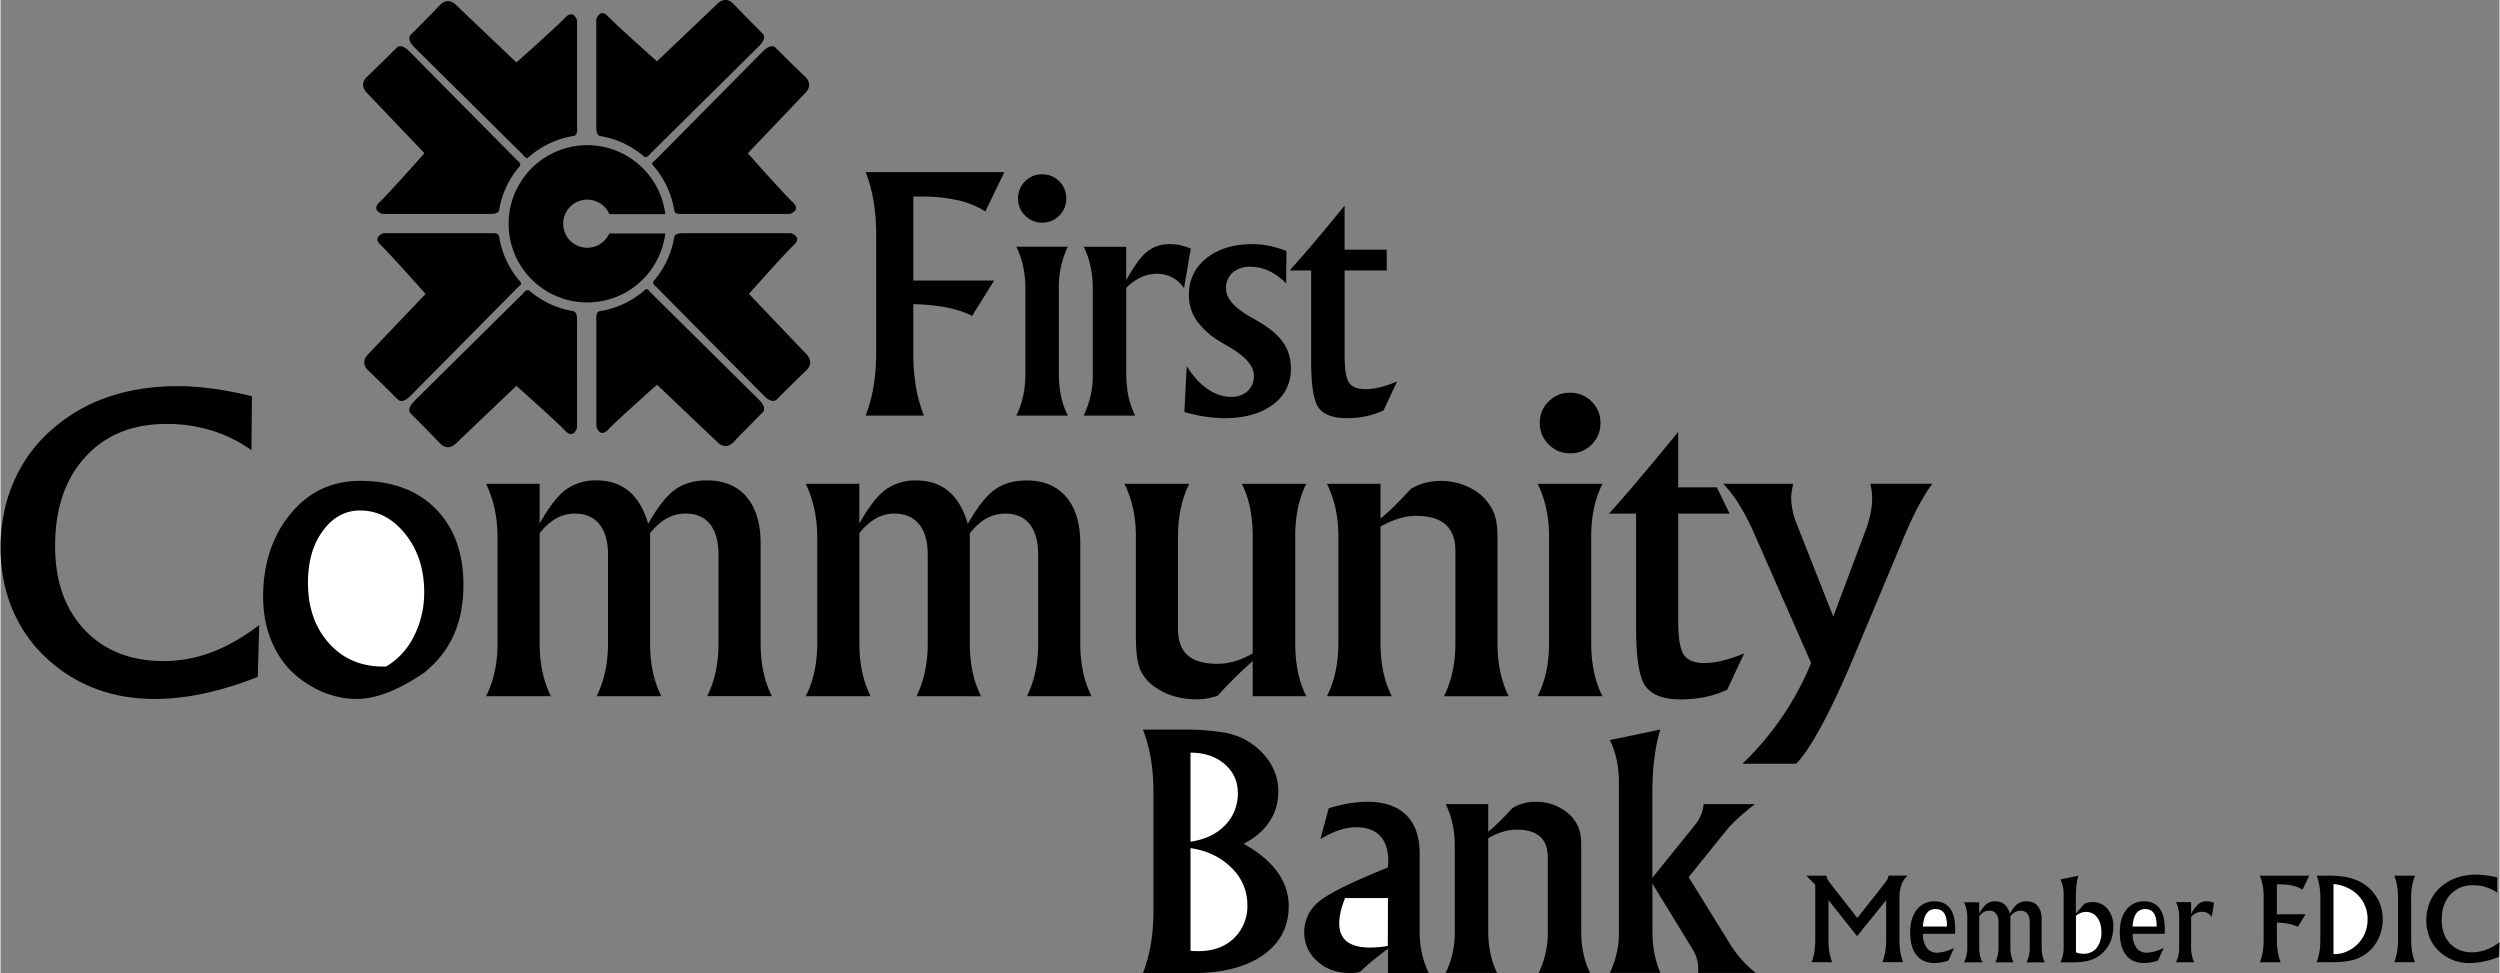 <svg xmlns="http://www.w3.org/2000/svg" width="2500" height="973" viewBox="0 0 48.178 18.759"><rect x="0" y="0" width="48.178" height="18.759" fill="#808080" stroke="none"/><path d="M10.165 3.044c.247-.222.557-.374.9-.425.059-.031.05-.098.05-.201V.395s-.065-.23-.229-.055c-.164.175-.94.864-.94.864L8.786.1s-.153-.175-.317 0-.558.568-.558.568-.099.077.065.241c.229.229 2.1 2.078 2.1 2.078s.049.078.089.057zM9.613 4.053c.052-.325.196-.62.403-.857.024-.052-.061-.11-.061-.11s-1.849-1.87-2.078-2.1C7.713.821 7.637.92 7.637.92s-.394.393-.569.558c-.175.164 0 .317 0 .317l1.105 1.159s-.689.777-.864.941c-.175.164.055.23.055.23h2.023c.132 0 .201-.002.226-.072zM10.035 5.447a1.724 1.724 0 0 1-.425-.901c-.031-.059-.098-.05-.201-.05H7.386s-.23.066-.055.23.864.941.864.941L7.09 6.826s-.175.153 0 .317.568.558.568.558.077.099.241-.065c.23-.23 2.078-2.1 2.078-2.1s.078-.05.058-.089zM11.043 5.999a1.728 1.728 0 0 1-.857-.403c-.052-.024-.11.06-.11.06s-1.87 1.849-2.1 2.078c-.164.164-.065.241-.065.241s.394.394.558.569c.164.175.317 0 .317 0l1.159-1.105s.776.689.94.864.229-.055.229-.055V6.225c.001-.132 0-.202-.071-.226zM12.438 5.577a1.724 1.724 0 0 1-.901.425c-.059.031-.05.098-.05.201v2.023s.065.23.229.055c.164-.175.941-.864.941-.864l1.16 1.104s.153.175.317 0 .558-.569.558-.569.099-.076-.066-.241c-.23-.229-2.1-2.078-2.1-2.078s-.049-.077-.088-.056zM12.989 4.568c-.053.325-.196.62-.403.857-.024.052.06.11.06.11s1.849 1.87 2.078 2.1c.165.164.241.065.241.065s.394-.394.568-.558 0-.317 0-.317l-1.104-1.159s.689-.777.864-.941c.175-.164-.055-.229-.055-.229h-2.023c-.132.001-.201.002-.226.072zM12.567 3.174c.222.247.374.558.425.901.031.059.098.05.201.05h2.023s.23-.065.055-.229c-.175-.164-.864-.941-.864-.941l1.105-1.159s.175-.153 0-.317-.569-.558-.569-.558-.076-.099-.24.065c-.229.23-2.078 2.1-2.078 2.1s-.079.049-.058.088zM11.558 2.623c.325.052.62.195.857.402.053.024.11-.06.11-.06s1.87-1.849 2.1-2.078c.165-.165.066-.241.066-.241s-.394-.394-.558-.569c-.164-.175-.317 0-.317 0l-1.16 1.105s-.777-.689-.941-.864-.229.055-.229.055v2.023c.001.132.002.202.072.227z"/><path d="M11.736 4.501a.464.464 0 1 1 .002-.372h1.078a1.516 1.516 0 1 0 0 .372h-1.08zM4.987 12.051l-.027.998a6.385 6.385 0 0 1-1.035.32c-.735.157-1.393.141-1.974-.049a2.806 2.806 0 0 1-.873-.469c-.348-.269-.615-.601-.8-.994S0 11.03 0 10.558c0-.479.094-.924.282-1.331.188-.408.461-.754.819-1.039.609-.492 1.386-.743 2.316-.743.432 0 .911.067 1.429.194L4.838 8.68a2.61 2.61 0 0 0-.76-.377 2.924 2.924 0 0 0-.878-.13c-.655 0-1.177.212-1.565.637-.389.424-.583.997-.583 1.718 0 .676.19 1.214.569 1.615.38.401.887.602 1.522.602.317 0 .627-.057.929-.171s.607-.289.915-.523zM5.593 9.904c-.35.423-.526.953-.531 1.591 0 .348.065.664.198.946.132.283.321.512.568.684.157.114.325.201.503.261s.355.089.533.089c.188 0 .389-.042.602-.124.214-.083.444-.208.693-.375.259-.208.452-.452.577-.731.126-.279.188-.602.188-.968 0-.617-.178-1.106-.533-1.466-.355-.36-.842-.54-1.459-.54-.543 0-.99.21-1.339.633zM11.712 12.401v-1.703c0-.256-.055-.453-.166-.59-.11-.137-.269-.206-.474-.206a.723.723 0 0 0-.358.092 1.125 1.125 0 0 0-.32.286v2.122c0 .392.07.727.217 1.021h-1.25c.147-.295.221-.63.221-1.021v-2.038c0-.188-.018-.367-.053-.537a2.244 2.244 0 0 0-.167-.5h1.032v.766c.178-.318.347-.536.507-.654a.973.973 0 0 1 .594-.177c.498 0 .833.284.991.838.178-.317.349-.536.514-.657.165-.12.371-.181.617-.181.33 0 .585.106.766.318.18.212.271.512.271.9v1.92c0 .392.07.727.217 1.021h-1.246c.147-.295.217-.63.217-1.021v-1.703c0-.256-.054-.453-.162-.59-.108-.137-.265-.206-.471-.206a.746.746 0 0 0-.362.092c-.112.061-.22.156-.324.286v2.122c0 .392.069.727.217 1.021h-1.246c.143-.294.218-.629.218-1.021zM17.876 12.401v-1.703c0-.256-.055-.453-.166-.59-.11-.137-.269-.206-.474-.206a.72.72 0 0 0-.358.092 1.125 1.125 0 0 0-.32.286v2.122c0 .392.07.727.217 1.021h-1.25c.147-.295.221-.63.221-1.021v-2.038c0-.188-.018-.367-.054-.537a2.306 2.306 0 0 0-.167-.499h1.032v.766c.178-.318.347-.536.507-.654a.973.973 0 0 1 .594-.177c.498 0 .833.284.99.838.178-.317.35-.536.515-.657.165-.12.371-.181.617-.181.33 0 .585.106.766.318.18.212.271.512.271.9v1.92c0 .392.069.727.217 1.021h-1.246c.147-.295.217-.63.217-1.021v-1.703c0-.256-.054-.453-.162-.59s-.265-.206-.47-.206a.746.746 0 0 0-.362.092c-.112.061-.22.156-.324.286v2.122c0 .392.07.727.217 1.021H17.66c.142-.295.216-.63.216-1.022zM24.141 12.596v-2.247c0-.203-.017-.389-.051-.557a1.888 1.888 0 0 0-.158-.465h1.242a1.919 1.919 0 0 0-.16.465 2.668 2.668 0 0 0-.053.557v2.045c0 .206.018.393.053.562s.089.324.16.467h-1.033v-.678a8.363 8.363 0 0 0-.678.67 1.284 1.284 0 0 1-.412.068c-.14 0-.274-.018-.402-.053a1.227 1.227 0 0 1-.349-.156.828.828 0 0 1-.318-.343c-.062-.132-.093-.348-.093-.647v-1.935c0-.391-.074-.727-.221-1.021h1.25c-.147.295-.217.63-.217 1.021v1.779c0 .226.062.394.185.504.123.111.313.166.569.166.229 0 .453-.065.686-.202zM26.605 10.154v2.24c0 .201.018.385.053.554s.09.327.164.475h-1.25c.147-.29.221-.633.221-1.029v-2.045c0-.391-.074-.727-.221-1.021h1.033v.671a4.23 4.23 0 0 0 .263-.238c.094-.093.2-.204.32-.333.089-.054.181-.093.276-.118a1.249 1.249 0 0 1 .791.059c.152.065.275.15.369.257.084.094.145.194.181.299s.055.244.055.417v2.053c0 .201.018.385.054.554.035.169.09.327.164.475h-1.25c.147-.29.221-.633.221-1.029v-1.771c0-.457-.25-.678-.758-.678-.112 0-.223.018-.333.052a1.633 1.633 0 0 0-.353.156zM29.855 12.394v-2.045c0-.391-.074-.727-.221-1.021h1.25c-.147.295-.217.63-.217 1.021v2.045c0 .201.018.385.053.554s.09.327.164.475h-1.25c.148-.29.221-.633.221-1.029zM29.676 8.158c0-.165.057-.305.17-.417a.56.56 0 0 1 .413-.169.57.57 0 0 1 .417.169c.113.113.17.252.17.417 0 .162-.057.3-.17.413a.566.566 0 0 1-.417.169c-.16 0-.297-.057-.411-.171s-.172-.251-.172-.411zM33.336 9.902h-.992v2.062c0 .33.036.549.107.657.071.108.204.162.4.162.218 0 .476-.065.766-.187l-.328.701c-.27.127-.564.187-.899.187-.323 0-.546-.082-.67-.246-.125-.164-.187-.537-.187-1.118V9.902h-.522c.186-.206.385-.435.598-.688.213-.252.458-.548.735-.886v1.067h.744l.248.507z"/><path d="M34.907 12.783l-1.086-2.472a4.53 4.53 0 0 0-.297-.576 2.33 2.33 0 0 0-.312-.408h1.349a2.32 2.32 0 0 0-.028.154.666.666 0 0 0-.01.109c0 .079.009.161.026.248.018.086.043.171.077.255l.708 1.794.609-1.623c.046-.117.081-.231.105-.343.024-.112.036-.213.036-.305a1.07 1.07 0 0 0-.038-.29h1.2c-.19.249-.394.64-.609 1.174a9.13 9.13 0 0 0-.099.236l-.842 2.008c-.211.498-.41.919-.598 1.265s-.348.584-.48.716h-1.036a5.656 5.656 0 0 0 1.325-1.942zM17.597 5.863v.929c0 .238.017.457.05.656s.085.387.156.564h-1.124c.069-.178.12-.366.153-.564.033-.199.05-.417.05-.656V4.54c0-.24-.017-.459-.05-.659a2.847 2.847 0 0 0-.153-.562h2.674l-.366.757a1.674 1.674 0 0 0-.533-.216 3.173 3.173 0 0 0-.708-.071h-.148v1.62h1.557l-.423.681c-.133-.068-.292-.121-.474-.159s-.403-.06-.661-.068zM19.759 7.195V5.569c0-.311-.059-.577-.175-.812h.993a1.782 1.782 0 0 0-.173.812v1.626c0 .16.014.307.042.44.028.134.072.26.13.377h-.993c.117-.229.176-.502.176-.817zM19.617 3.828c0-.131.045-.242.135-.332s.199-.135.328-.135c.131 0 .242.045.332.135s.135.2.135.332c0 .129-.045.239-.135.329s-.201.135-.332.135c-.127 0-.236-.045-.327-.136s-.136-.201-.136-.328zM21.702 4.758v.645c.151-.274.287-.459.407-.554s.265-.143.435-.143a.97.97 0 0 1 .403.088l-.13.763a.612.612 0 0 0-.515-.279.74.74 0 0 0-.313.067.976.976 0 0 0-.286.206v1.645c0 .16.014.307.042.44.028.134.072.26.13.377h-.993a1.78 1.78 0 0 0 .176-.817V5.569c0-.153-.015-.297-.043-.43s-.072-.26-.133-.381h.82zM22.824 7.943l.045-.884c.119.192.253.338.401.44s.301.153.458.153c.129 0 .234-.038.315-.113s.121-.174.121-.295c0-.184-.156-.367-.469-.551a4.588 4.588 0 0 1-.176-.105 1.48 1.48 0 0 1-.463-.414.86.86 0 0 1-.145-.492c0-.289.113-.523.339-.704s.523-.271.89-.271c.107 0 .214.011.32.033.106.022.216.055.332.097l-.006.627c-.218-.218-.444-.321-.69-.321a.495.495 0 0 0-.342.113.391.391 0 0 0-.127.308c0 .188.162.372.484.554.057.03.099.055.127.073.228.131.392.269.491.412a.86.86 0 0 1 .148.5.826.826 0 0 1-.349.699c-.232.174-.546.261-.941.261a2.906 2.906 0 0 1-.763-.12zM26.725 5.215h-.812v1.638c0 .263.028.437.084.522.057.086.163.128.318.128.174 0 .379-.051.609-.148l-.26.558a1.64 1.64 0 0 1-.715.148c-.256 0-.434-.065-.533-.195-.099-.13-.148-.427-.148-.889V5.215h-.415c.147-.164.306-.346.476-.546s.364-.436.584-.704v.848h.812v.402zM24.343 18.412c.328-.231.492-.545.492-.943 0-.476-.292-.879-.869-1.202.216-.109.381-.25.497-.424.115-.173.172-.369.172-.587 0-.202-.055-.388-.165-.56s-.266-.316-.468-.433a1.404 1.404 0 0 0-.466-.148 4.557 4.557 0 0 0-.724-.048h-.787c.068.176.119.363.153.562.033.199.05.418.05.659v2.253c0 .238-.017.457-.05.656a2.886 2.886 0 0 1-.153.564h.966c.573-.002 1.024-.117 1.352-.349zM25.808 16.005a1.04 1.04 0 0 1 .326-.056c.412 0 .621.227.621.664l-.006.112c-.719.289-1.167.512-1.346.67a.747.747 0 0 0-.268.577c0 .222.084.409.251.56s.374.227.618.227c.059 0 .103-.002.132-.006s.055-.01.077-.018a5.133 5.133 0 0 1 .536-.442v.466h.787a1.574 1.574 0 0 1-.132-.377 2.082 2.082 0 0 1-.044-.44v-1.484c0-.325-.086-.573-.259-.744-.172-.17-.422-.256-.749-.256-.117 0-.237.011-.359.032s-.25.052-.386.092l-.161.596c.13-.077.25-.136.362-.173zM28.682 16.161v1.78c0 .159.014.307.042.44.028.134.071.26.13.377h-.993a1.78 1.78 0 0 0 .176-.817v-1.626c0-.311-.059-.577-.176-.812h.821v.533c.064-.052.134-.116.209-.189a7.04 7.04 0 0 0 .254-.265.849.849 0 0 1 .473-.124.94.94 0 0 1 .669.283c.066.074.114.153.144.237s.044.194.044.332v1.632c0 .159.014.307.042.44.028.134.072.26.13.377h-.993a1.78 1.78 0 0 0 .176-.817v-1.408c0-.363-.199-.539-.603-.539a.893.893 0 0 0-.265.041 1.316 1.316 0 0 0-.28.125zM32 14.065c-.105.339-.154.758-.154 1.238v1.62l.812-1.005a.736.736 0 0 0 .176-.415h.99c-.129.101-.239.192-.329.275s-.158.152-.204.209l-.745.924.817 1.32a2.1 2.1 0 0 0 .479.527h-1.114l.003-.082a.714.714 0 0 0-.115-.385l-.769-1.256v.905c0 .303.049.571.154.817h-.975a1.78 1.78 0 0 0 .175-.817v-2.853c0-.315-.059-.586-.175-.82-.001.002.47-.096.974-.202zM35.793 18.048l-.551-.694v.763c0 .088.005.167.017.236.012.07.029.136.054.198h-.397c.024-.062.042-.127.054-.198a1.52 1.52 0 0 0 .017-.236v-1.059l-.174-.176h.39c.001.039.025.088.072.147l.523.669.523-.663a.575.575 0 0 0 .06-.088.197.197 0 0 0 .018-.066h.37a.406.406 0 0 0-.118.171.724.724 0 0 0-.041.252v.812c0 .088.006.167.017.236.012.07.03.136.054.198h-.399c.048-.126.072-.265.072-.434v-.761l-.561.693zM37.685 17.909c0-.35-.137-.532-.399-.532a.413.413 0 0 0-.342.162c-.085.107-.127.252-.127.434 0 .192.04.34.121.441.081.102.197.152.35.152.082 0 .17-.015.265-.046l.109-.243a.846.846 0 0 1-.322.091.244.244 0 0 1-.204-.095.438.438 0 0 1-.072-.27h.618c.002-.023.002-.049.003-.094zM38.52 18.263v-.481c0-.145-.064-.225-.181-.225-.073 0-.133.034-.191.107v.6c0 .11.02.205.062.289h-.354a.628.628 0 0 0 .062-.289v-.576a.688.688 0 0 0-.062-.293h.292v.217a.594.594 0 0 1 .143-.185.27.27 0 0 1 .168-.05c.141 0 .235.081.28.237.05-.09.099-.151.146-.186s.104-.051.174-.051c.093 0 .166.03.216.09s.077.145.077.254v.543c0 .11.02.205.061.289h-.352a.628.628 0 0 0 .061-.289v-.481c0-.145-.062-.225-.179-.225-.073 0-.135.034-.194.107v.6c0 .11.02.205.062.289h-.352a.676.676 0 0 0 .061-.291zM40.297 18.51a.637.637 0 0 0 .382-.357.745.745 0 0 0 .054-.285.515.515 0 0 0-.111-.346.366.366 0 0 0-.294-.13.327.327 0 0 0-.157.036 6.202 6.202 0 0 1-.16.185v-.29c0-.2.016-.349.05-.44l-.347.072c.042.083.062.18.062.292v1.015a.65.65 0 0 1-.062.291h.269c.127-.002.231-.016.314-.043zM41.726 17.909c0-.35-.137-.532-.399-.532-.143 0-.257.054-.342.162s-.127.252-.127.434c0 .192.041.34.121.441s.198.152.35.152c.082 0 .17-.015.265-.046l.11-.243a.85.85 0 0 1-.322.091.241.241 0 0 1-.203-.095.438.438 0 0 1-.072-.27h.618l.001-.094zM42.233 17.394v.229a.67.67 0 0 1 .145-.197.243.243 0 0 1 .154-.05c.05 0 .099.011.143.031l-.046.271a.215.215 0 0 0-.183-.099.29.29 0 0 0-.213.097v.585c0 .113.02.207.061.291h-.353a.63.63 0 0 0 .062-.291v-.579a.632.632 0 0 0-.062-.289h.292zM43.887 17.787v.331c0 .169.023.308.073.434h-.4c.049-.126.072-.265.072-.434v-.801a1.16 1.16 0 0 0-.072-.434h.951l-.13.269c-.108-.069-.25-.102-.441-.102h-.053v.576h.553l-.149.242a.67.67 0 0 0-.169-.056 1.343 1.343 0 0 0-.235-.025zM45.281 18.524a.757.757 0 0 0 .54-.381.856.856 0 0 0 .106-.427.779.779 0 0 0-.14-.454.817.817 0 0 0-.379-.299 1.149 1.149 0 0 0-.238-.062 2.231 2.231 0 0 0-.321-.019h-.196c.049.125.072.263.072.434v.801c0 .169-.023.308-.072.434h.287c.136 0 .25-.009.341-.027zM46.15 16.882h.399a1.14 1.14 0 0 0-.073.434v.801c0 .169.023.308.073.434h-.399c.049-.126.072-.265.072-.434v-.801c0-.17-.023-.309-.072-.434zM48.178 18.164l-.008.282a1.52 1.52 0 0 1-.562.121.839.839 0 0 1-.535-.177.764.764 0 0 1-.227-.281.853.853 0 0 1-.078-.367.89.89 0 0 1 .079-.376.806.806 0 0 1 .232-.293c.172-.139.392-.21.655-.21.122 0 .257.019.403.055l-.002.294a.779.779 0 0 0-.463-.144.567.567 0 0 0-.442.18c-.11.12-.165.282-.165.486 0 .191.054.343.161.457s.25.17.43.17a.86.86 0 0 0 .522-.197z"/><path d="M23.732 16.731a.981.981 0 0 1 .306.713.854.854 0 0 1-.259.645c-.173.166-.4.248-.683.248l-.092-.001a.42.42 0 0 1-.062-.007v-1.978c.323.049.587.176.79.38zM23.598 14.73c.17.146.256.332.256.556a.865.865 0 0 1-.245.624c-.164.17-.386.276-.667.318v-1.717c.266 0 .485.073.656.219zM26.548 18.262a1.947 1.947 0 0 1-.148.006c-.392 0-.59-.156-.59-.463 0-.149.039-.309.112-.491h.827l-.003.924c-.079.012-.145.02-.198.024zM6.331 12.4c-.27-.301-.404-.69-.404-1.167 0-.407.096-.74.288-1 .191-.261.431-.391.718-.391.338 0 .628.151.871.455s.364.678.364 1.122c0 .305-.066.586-.198.846a1.38 1.38 0 0 1-.537.586h-.055c-.429 0-.778-.15-1.047-.451zM37.308 17.526c.145 0 .218.105.218.317v.02h-.463c.013-.225.094-.337.245-.337zM40.207 17.581c.089 0 .16.035.214.106s.082.165.082.282a.471.471 0 0 1-.092.308.312.312 0 0 1-.253.111.403.403 0 0 1-.145-.028v-.703a.297.297 0 0 1 .194-.076zM41.349 17.526c.146 0 .219.105.219.317v.02h-.463c.013-.225.094-.337.244-.337zM45.457 17.265a.645.645 0 0 1 .178.463.662.662 0 0 1-.362.598.588.588 0 0 1-.282.069h-.013v-1.352c.201.023.36.098.479.222z" fill="#fff"/></svg>